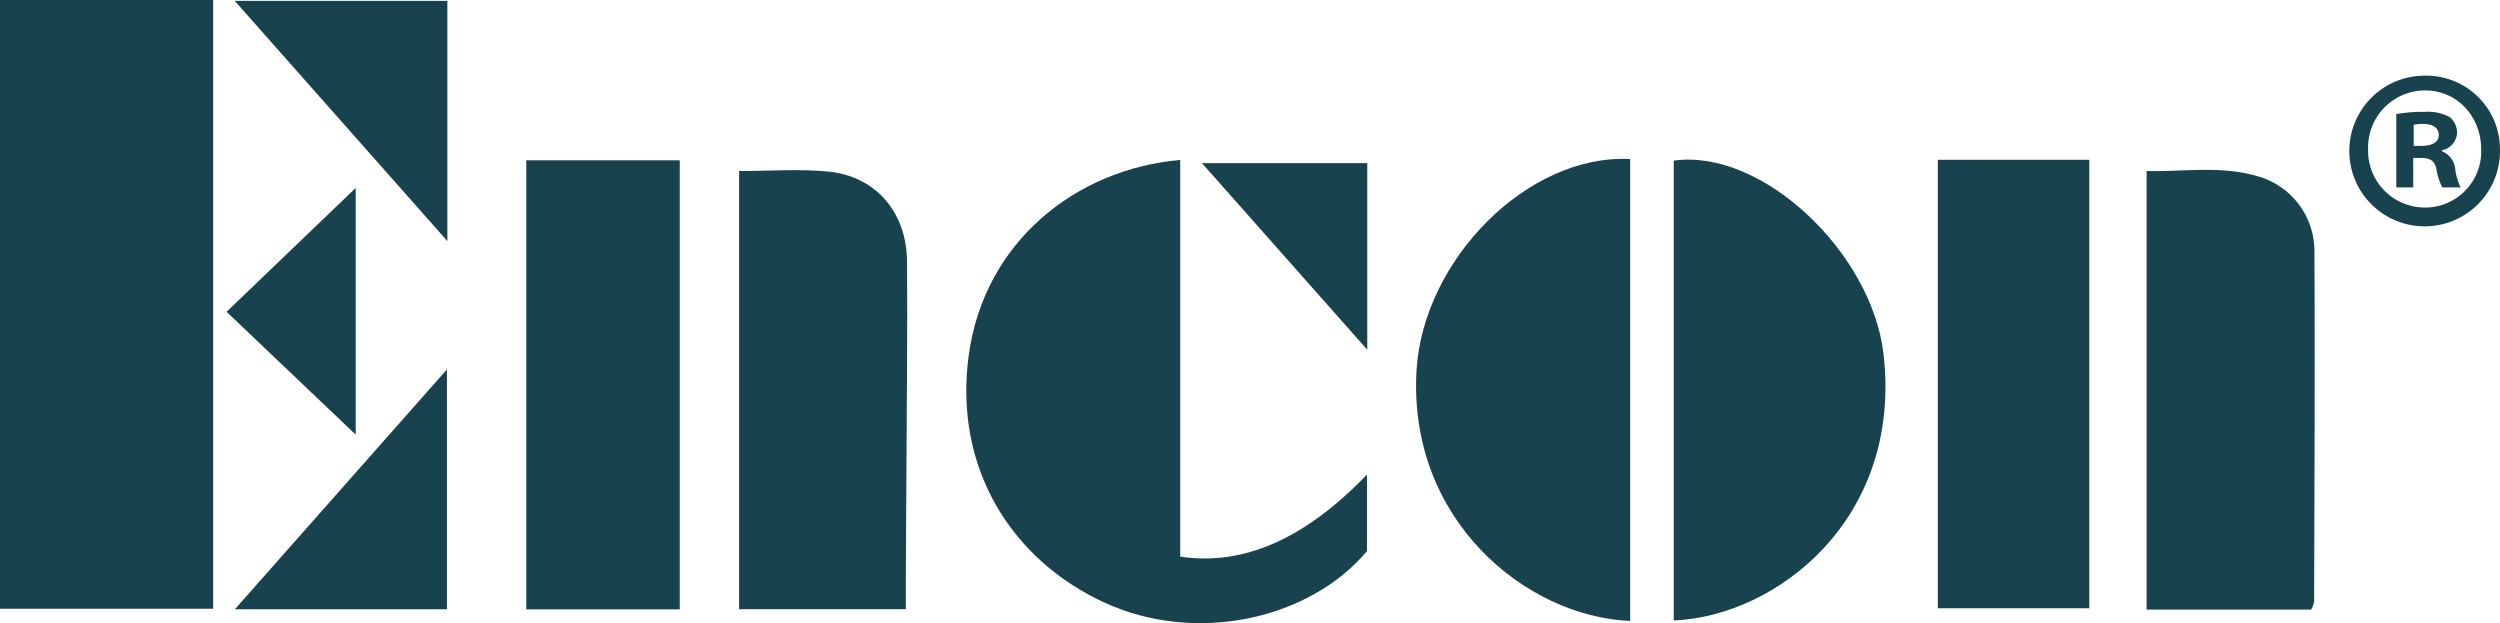 <svg xmlns="http://www.w3.org/2000/svg" width="421.864" height="105.156" viewBox="0 0 421.864 105.156"><g id="Group_295" data-name="Group 295" transform="translate(-748.54 -445.929)"><path id="Path_362" data-name="Path 362" d="M748.54,445.929h35.969V548.653H748.54Z" fill="#18424d"></path><path id="Path_363" data-name="Path 363" d="M947.7,539.853c10.71,1.632,21.16-3.071,31.515-13.851v12.925c-9.714,11.554-28.911,15.814-44.388,8.648-15.617-7.23-25.4-22.7-22.818-41.692,2.586-19.034,17.936-31.4,35.691-32.968Z" fill="#18424d"></path><path id="Path_364" data-name="Path 364" d="M1030.978,550.631v-77.6c14.853-2.069,33.409,15.447,35.4,32.651C1069.585,533.479,1048.339,549.913,1030.978,550.631Z" fill="#18424d"></path><path id="Path_365" data-name="Path 365" d="M1023.624,550.713c-17.656-.745-37.523-17.125-36.049-42.271,1.1-18.7,18.81-36.576,36.049-35.672Z" fill="#18424d"></path><path id="Path_366" data-name="Path 366" d="M1138.542,548.8h-27.771V474.786c6.155.156,12.391-.929,18.525.827a13.111,13.111,0,0,1,9.79,12.366c.112,19.828,0,39.657-.042,59.486A5.611,5.611,0,0,1,1138.542,548.8Z" fill="#18424d"></path><path id="Path_367" data-name="Path 367" d="M873.261,474.788c5.1,0,10.083-.38,14.983.086,8.058.765,13.292,6.84,13.357,15.2.091,11.578-.049,23.159-.1,34.738-.027,6.286-.075,12.571-.11,18.856-.009,1.616,0,3.231,0,5.058h-28.13Z" fill="#18424d"></path><path id="Path_368" data-name="Path 368" d="M863.245,548.761h-25.9V472.982h25.9Z" fill="#18424d"></path><path id="Path_369" data-name="Path 369" d="M1101.1,472.9v75.67h-25.558V472.9Z" fill="#18424d"></path><path id="Path_370" data-name="Path 370" d="M788.15,446.074h35.883v40.54Z" fill="#18424d"></path><path id="Path_371" data-name="Path 371" d="M823.957,548.742H788.172c12.083-13.667,23.753-26.865,35.785-40.473Z" fill="#18424d"></path><path id="Path_372" data-name="Path 372" d="M786.774,498.543c7.334-7.034,14.324-13.737,21.79-20.9v41.635Z" fill="#18424d"></path><path id="Path_373" data-name="Path 373" d="M951.369,473.461H979.26v31.481Z" fill="#18424d"></path><g id="Group_294" data-name="Group 294"><path id="Path_374" data-name="Path 374" d="M1170.4,471.067a12.714,12.714,0,1,1-12.672-12.371A12.431,12.431,0,0,1,1170.4,471.067Zm-22.254,0a9.587,9.587,0,0,0,9.656,9.883,9.467,9.467,0,0,0,9.428-9.8c0-5.51-3.992-9.963-9.5-9.963A9.619,9.619,0,0,0,1148.15,471.067Zm7.623,6.486H1152.9V465.182a25.03,25.03,0,0,1,4.754-.374,7.707,7.707,0,0,1,4.3.9,3.441,3.441,0,0,1,1.2,2.715,3.173,3.173,0,0,1-2.561,2.868v.154a3.644,3.644,0,0,1,2.26,3.016,9.306,9.306,0,0,0,.909,3.089h-3.1a10.685,10.685,0,0,1-.983-3.016c-.221-1.357-.976-1.959-2.561-1.959h-1.357Zm.073-7.014h1.358c1.585,0,2.868-.529,2.868-1.806,0-1.137-.829-1.892-2.641-1.892a6.975,6.975,0,0,0-1.585.153Z" fill="#18424d"></path></g></g></svg>